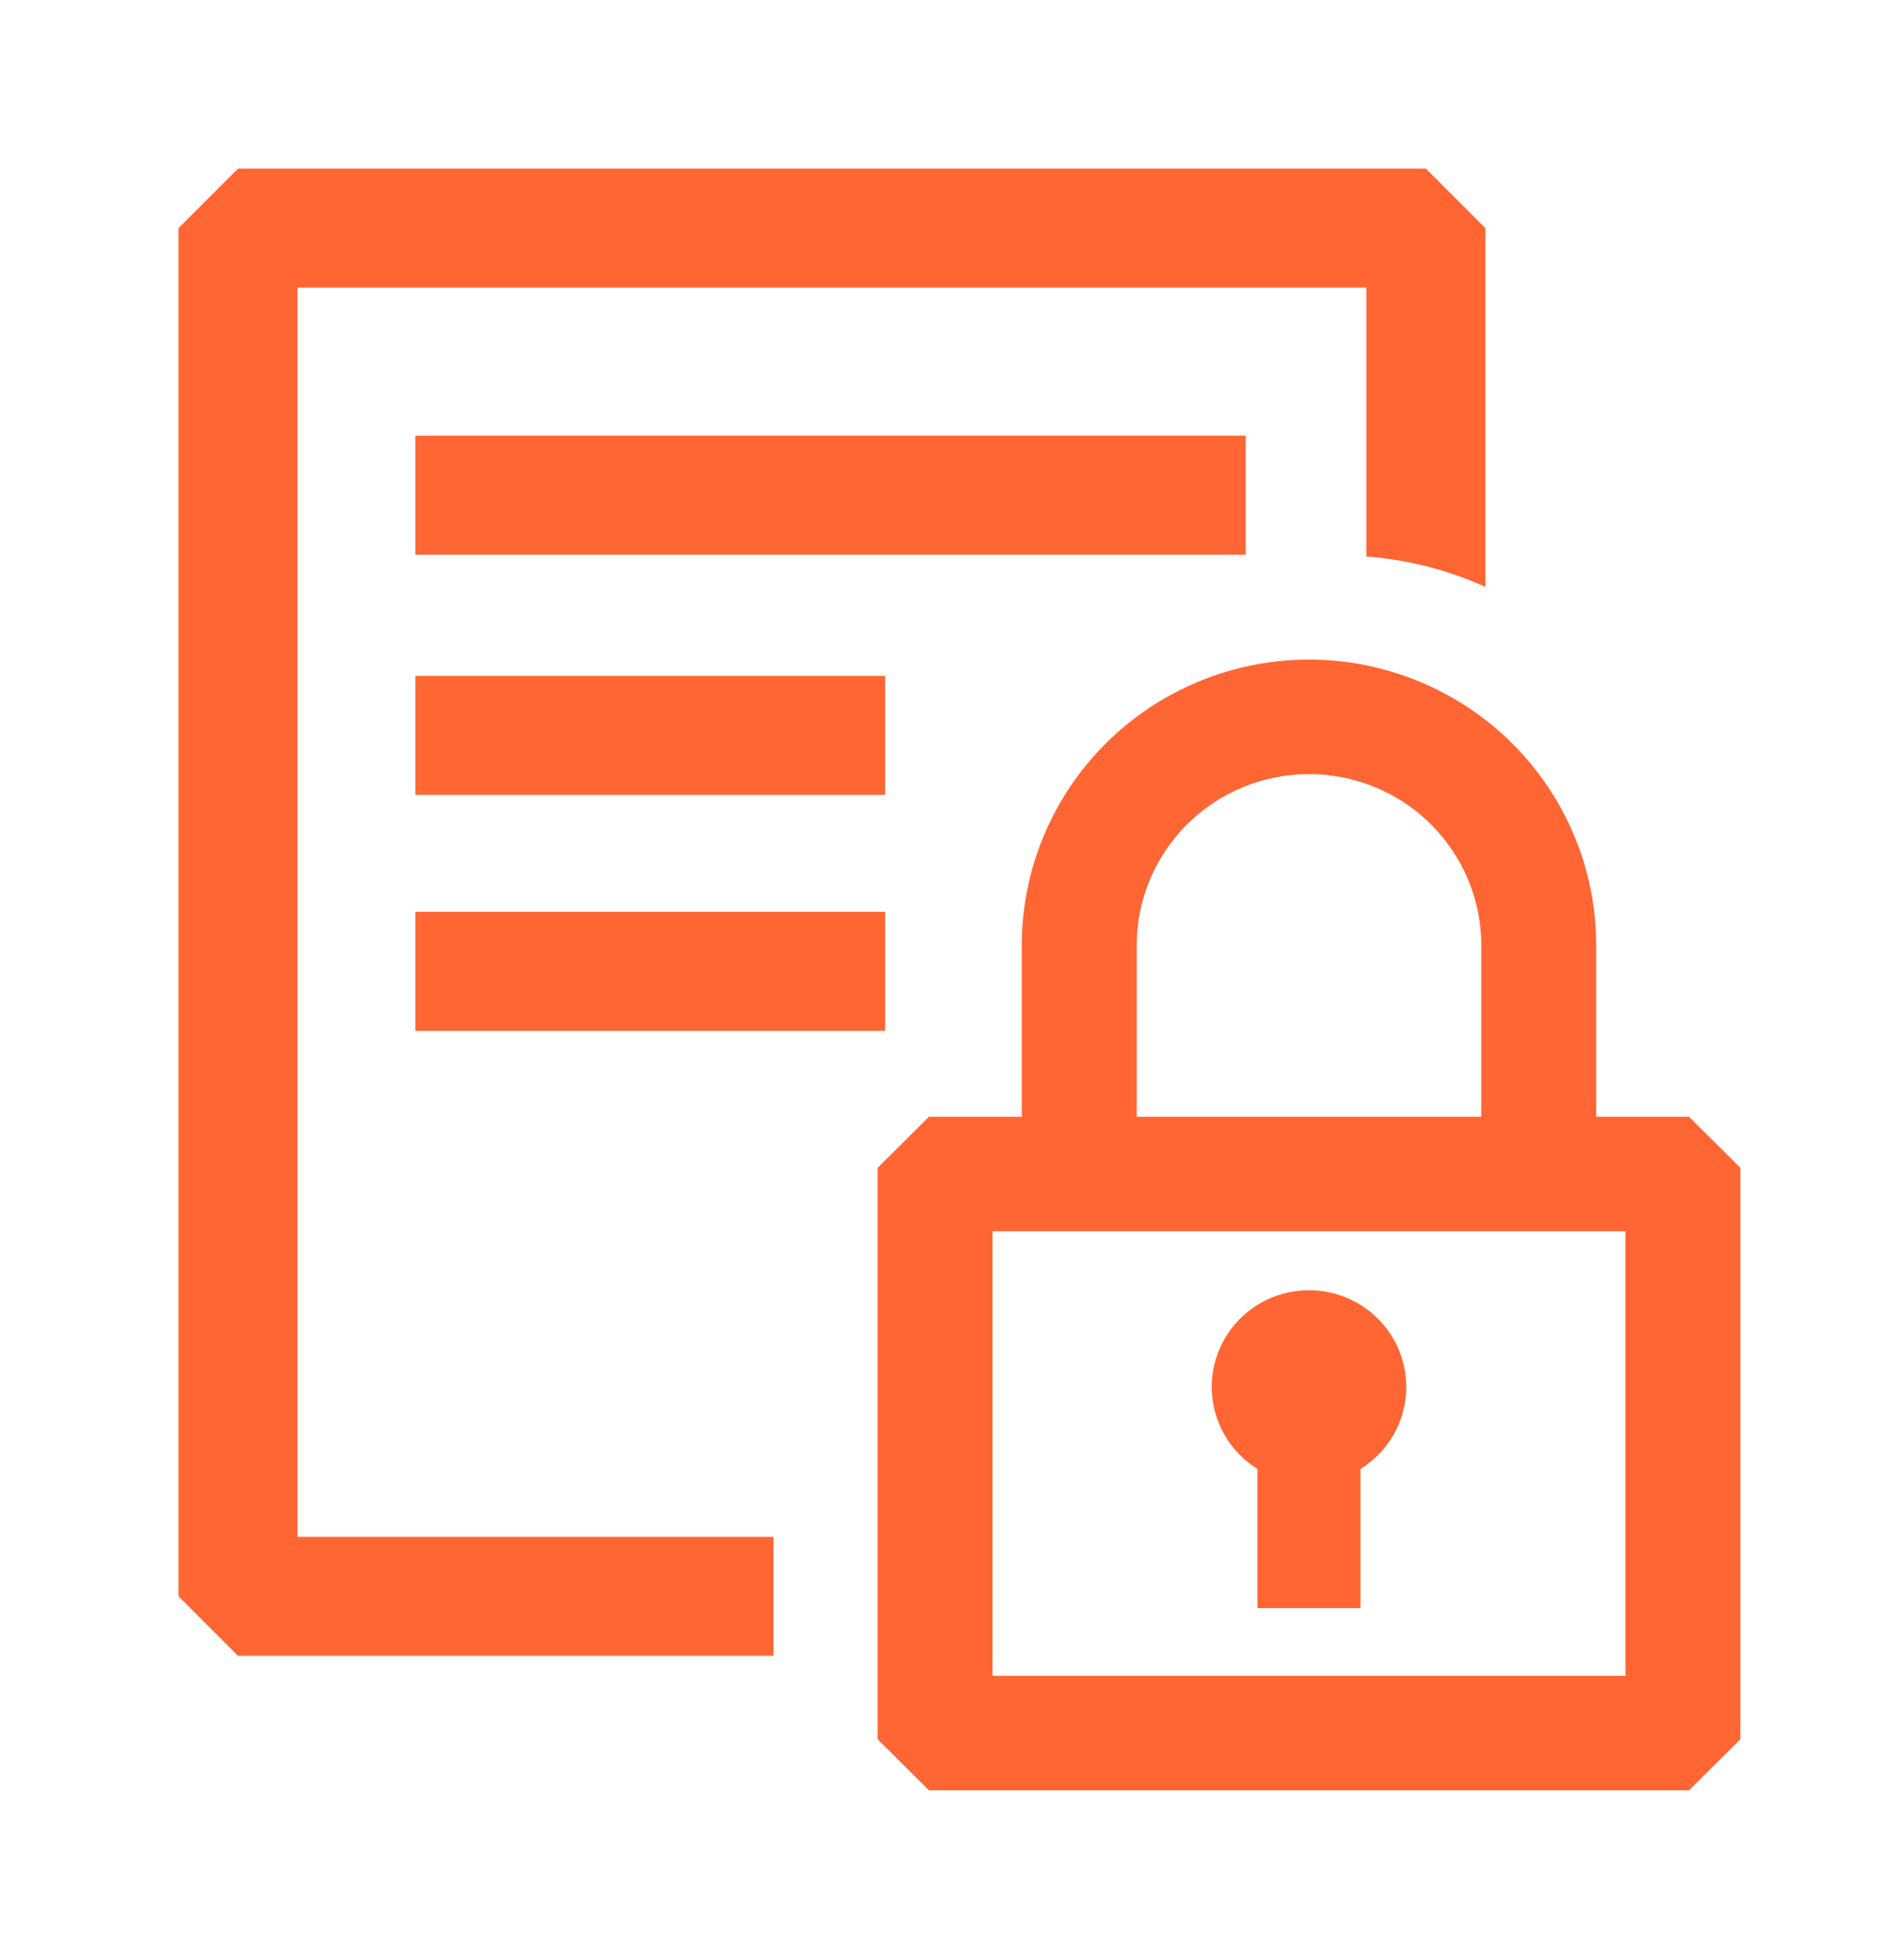 <svg width="48" height="49" viewBox="0 0 48 49" fill="none" xmlns="http://www.w3.org/2000/svg">
<path fill-rule="evenodd" clip-rule="evenodd" d="M4.5 5.75L6 4.25H35.947L37.447 5.75V14.792C36.52 14.374 35.51 14.108 34.447 14.027V7.25H7.5V38.735H19.5V41.735H6L4.5 40.235V5.75ZM31.404 13.983H10.471V10.983H31.404V13.983ZM10.471 20.035H22.314V17.035H10.471V20.035ZM22.314 25.983H10.471V22.983H22.314V25.983ZM34.298 40.533V37.025C34.696 36.778 35.017 36.422 35.218 35.996C35.454 35.498 35.514 34.935 35.387 34.4C35.26 33.864 34.955 33.386 34.521 33.045C34.088 32.705 33.552 32.52 33 32.521C32.448 32.52 31.912 32.705 31.479 33.045C31.045 33.386 30.74 33.864 30.613 34.4C30.487 34.935 30.546 35.498 30.782 35.996C30.984 36.422 31.304 36.778 31.702 37.025V40.533H34.298ZM42.581 28.148L43.875 29.435V43.838L42.581 45.125H23.419L22.125 43.838V29.435L23.419 28.148H25.759V23.829C25.759 21.918 26.523 20.085 27.881 18.734C29.239 17.384 31.08 16.625 33 16.625C34.92 16.625 36.761 17.384 38.119 18.734C39.477 20.085 40.241 21.918 40.241 23.829V28.148H42.581ZM29.928 20.776C29.114 21.587 28.656 22.685 28.656 23.829V28.148H37.344V23.829C37.344 22.685 36.886 21.587 36.072 20.776C35.258 19.966 34.153 19.511 33 19.511C31.847 19.511 30.742 19.966 29.928 20.776ZM25.022 42.239V31.034H40.978V42.239H25.022Z" fill="#FF6633"/>
</svg>
